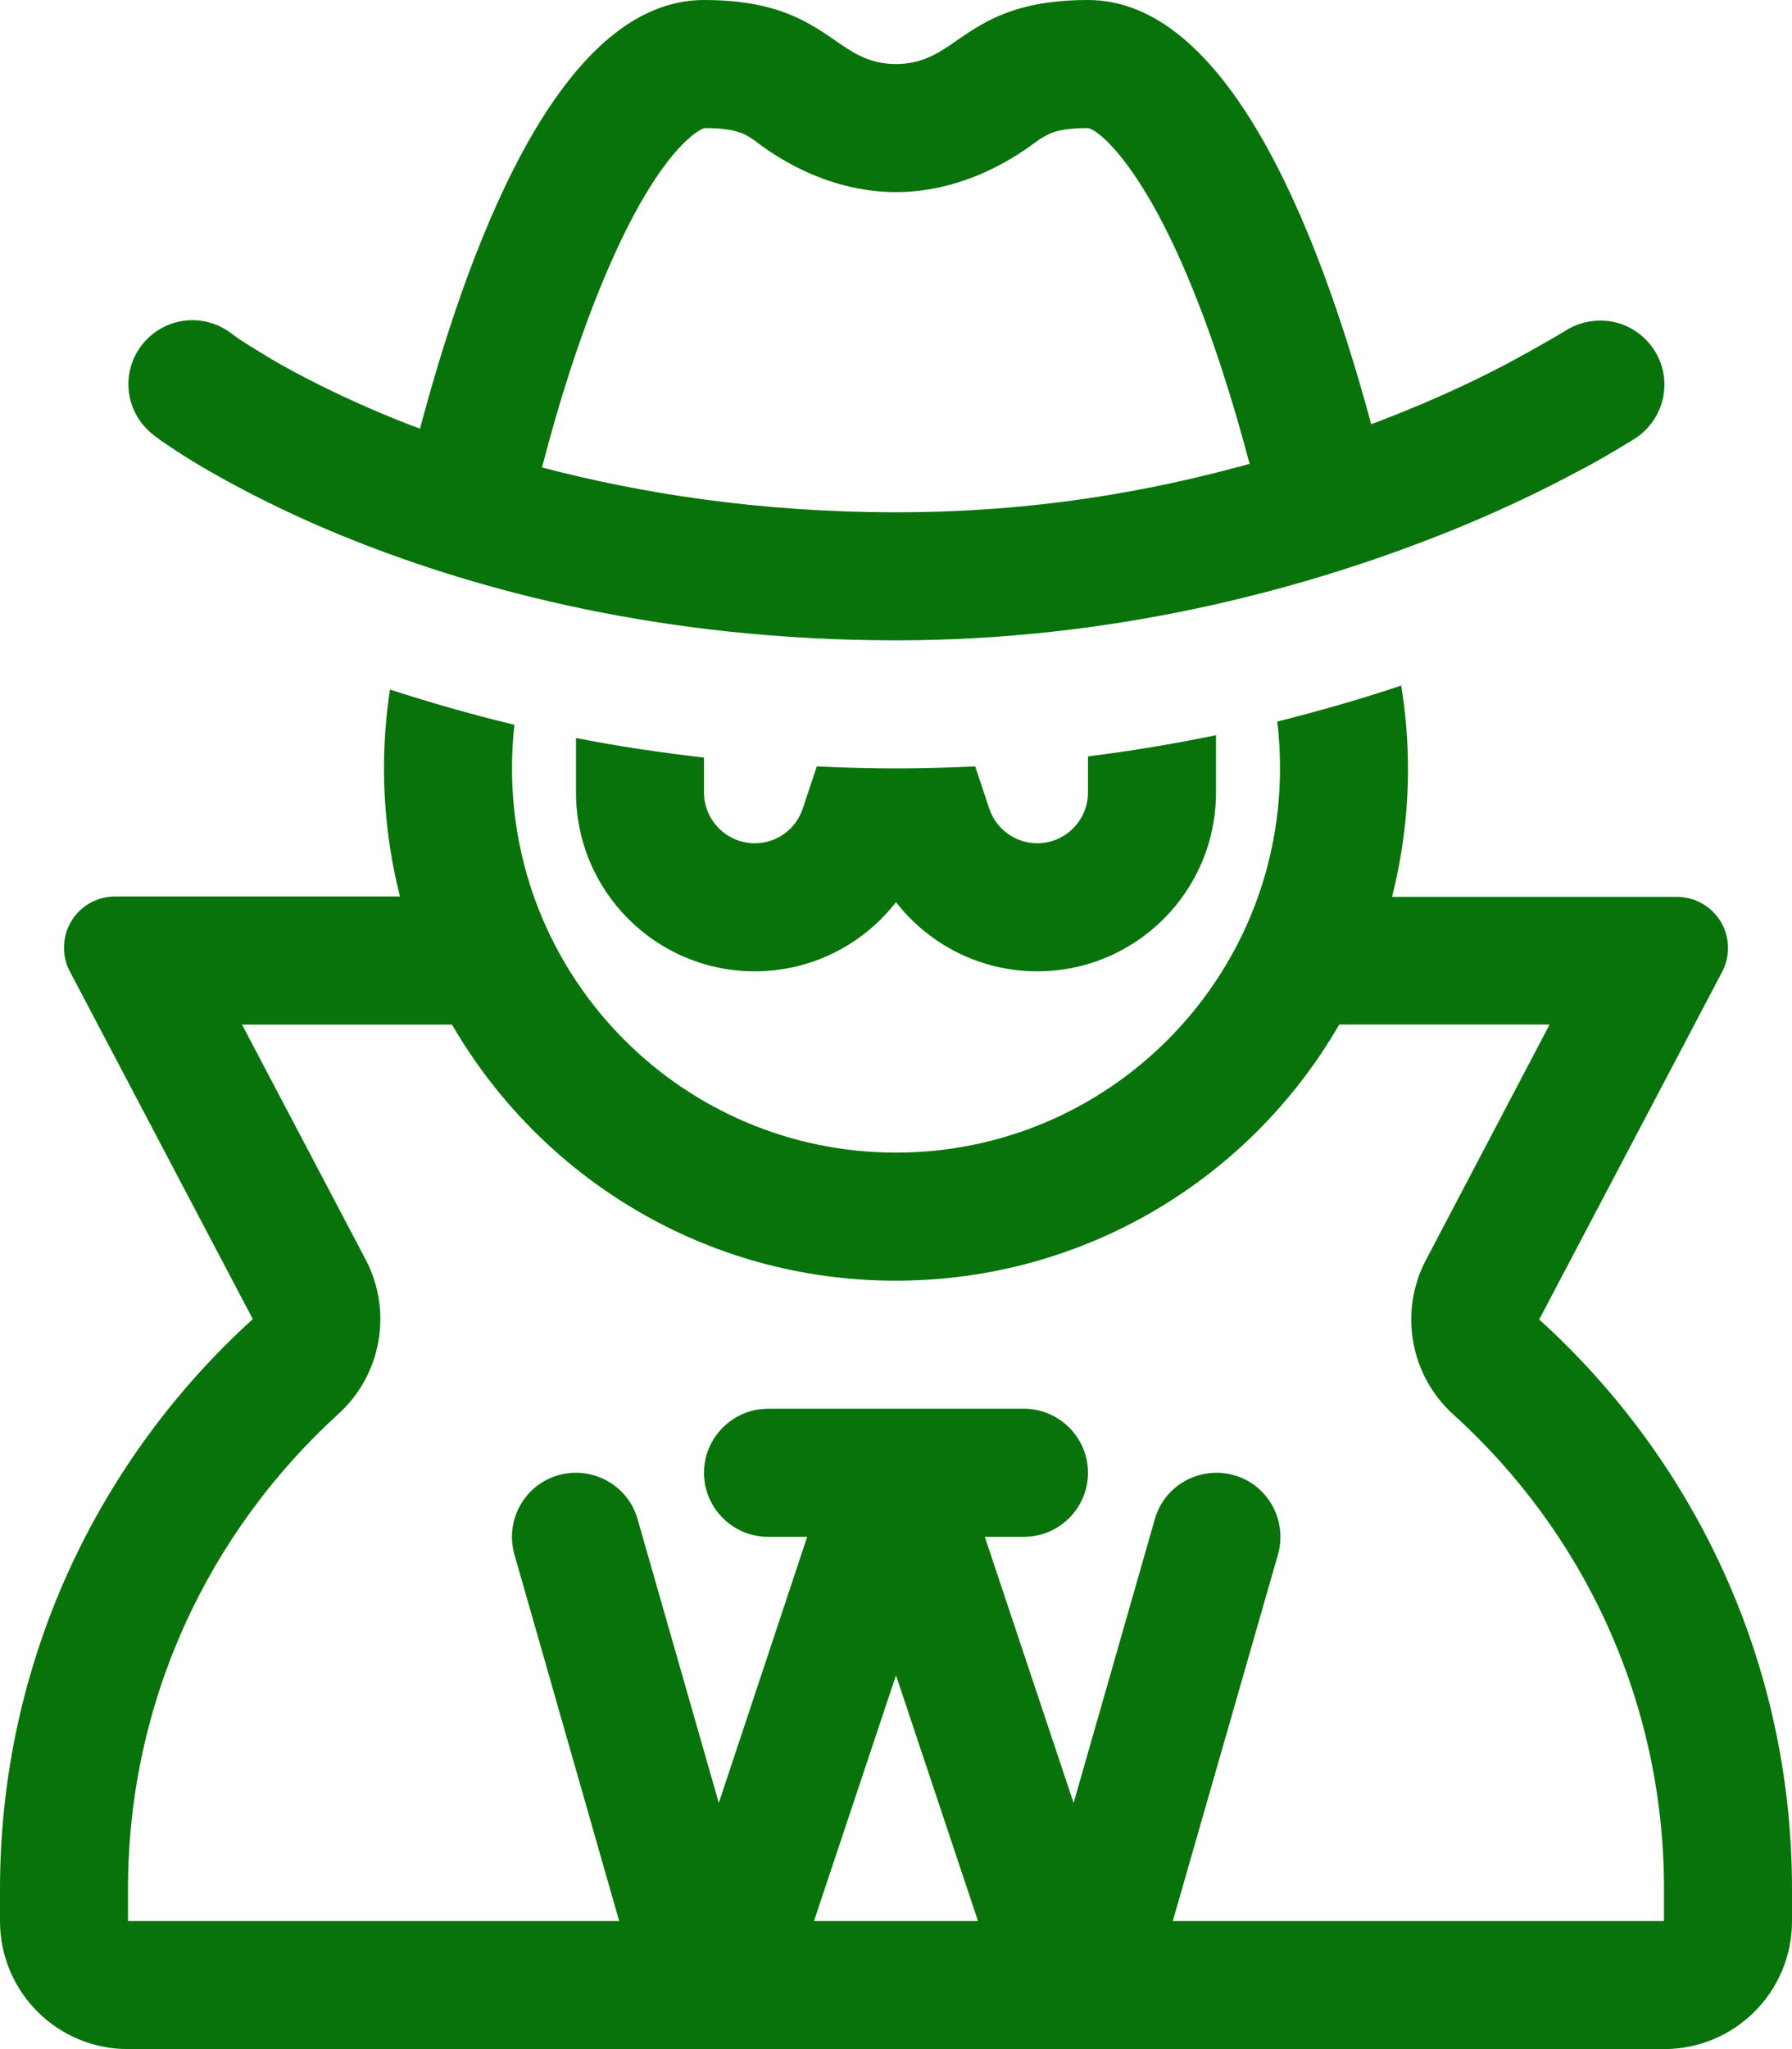 <?xml version="1.0" encoding="UTF-8"?>
<svg id="Layer_1" xmlns="http://www.w3.org/2000/svg" viewBox="0 0 448 512">
  <defs>
    <style>
      .cls-1 {
        fill: #08730a;
      }
    </style>
  </defs>
  <path class="cls-1" d="M169.1,37.7c-5.8,6.6-12,17.3-18.1,31.9-6.1,14.5-11.3,31-15.5,47.2,24.4,6.4,54,11.2,88.6,11.2s63.3-5.2,88.3-12.1c-4.2-15.9-9.3-32-15.3-46.3-6.1-14.6-12.4-25.3-18.1-31.9-4-4.6-6.3-5.6-7-5.7-4.8,0-7.3.6-8.5,1-1,.3-1.9.8-3.6,1.8-.1.1-.4.3-.7.5-3.5,2.6-17,12.7-35.2,12.7s-31.7-10.1-35.1-12.7h0c-.3-.3-.6-.4-.7-.5-1.6-1.1-2.5-1.5-3.6-1.8-1.1-.4-3.6-1-8.5-1-.6.2-3,1.2-7,5.7h0ZM272,0c34.2,0,57,54.9,70.8,106,.8-.3,1.6-.6,2.4-.9,14.8-5.7,26.5-11.4,34.3-15.7,3.9-2.1,6.9-3.9,8.9-5,1-.6,1.7-1,2.2-1.3l.5-.3c2.6-1.7,5.6-2.7,9-2.7,8.8,0,16,7.2,16,16,0,5.7-3,10.7-7.4,13.5h0l-.8.5c-.7.4-1.6,1-2.8,1.7-2.4,1.4-5.8,3.5-10.3,5.8-8.9,4.8-21.7,11.1-37.9,17.3-32.5,12.5-78.5,25.1-132.9,25.1-58.3,0-104.3-12.5-135.9-25.1-15.8-6.3-28-12.7-36.3-17.5-4.2-2.4-7.4-4.5-9.6-6-1.1-.7-2-1.3-2.6-1.8l-.7-.5-.1-.1c-4-2.9-6.7-7.6-6.7-13,0-8.8,7.2-16,16-16,3.6,0,6.9,1.2,9.6,3.2l.4.3c.4.3,1,.7,1.8,1.3,1.7,1.1,4.4,2.8,7.9,4.9,7.2,4.2,18,9.8,32.2,15.5,1.6.6,3.3,1.3,5,1.9C118.7,55.7,141.5,0,176,0c18,0,25.9,5.4,32.5,9.9,4.7,3.3,8.8,6.1,15.5,6.1s10.8-2.8,15.5-6.1c6.6-4.5,14.5-9.9,32.5-9.9ZM271.7,32h.2-.2ZM176.1,32h.2-.2ZM100,224c-2.6-10.2-4-21-4-32,0-6.7.5-13.3,1.5-19.7,9.6,3.1,19.9,6.1,31.1,8.8-.4,3.6-.6,7.2-.6,10.9,0,53,43,96,96,96s96-43,96-96c0-4-.2-7.9-.7-11.7,11.1-2.8,21.5-5.8,31-9,1.1,6.8,1.7,13.7,1.7,20.8,0,11-1.4,21.8-4,32h71.2c7.1,0,12.8,5.7,12.8,12.8,0,2.1-.5,4.1-1.5,6l-45.7,86.8c38.8,35.1,63.2,85.8,63.2,142.3v8c0,17.7-14.3,32-32,32H32c-17.7,0-32-14.3-32-32v-8c0-56.5,24.4-107.2,63.2-142.4l-45.7-86.8c-1-1.8-1.5-3.9-1.5-6,0-7.1,5.7-12.8,12.8-12.8h71.2ZM334.8,256c-22.1,38.3-63.5,64-110.9,64s-88.7-25.7-110.9-64h-52.5l30.9,58.7c6.8,12.9,4,28.8-6.8,38.6-32.3,29.4-52.6,71.6-52.6,118.7v8h122.8l-26.2-91.6c-2.4-8.5,2.5-17.4,11-19.8s17.4,2.5,19.8,11l20.3,70.9,22.1-66.5h-9.8c-8.8,0-16-7.2-16-16s7.2-16,16-16h64c8.8,0,16,7.2,16,16s-7.2,16-16,16h-9.8l22.2,66.5,20.3-70.9c2.4-8.5,11.3-13.4,19.8-11s13.4,11.3,11,19.8l-26.3,91.6h122.8v-8c0-47.1-20.3-89.3-52.7-118.6-10.8-9.8-13.6-25.7-6.8-38.6l30.9-58.8h-52.6ZM244.5,480l-20.5-61.4-20.5,61.4h41ZM144,184.4c10.1,2,20.8,3.6,32,4.9v8.7c0,7,5.7,12.7,12.7,12.7,5.5,0,10.3-3.5,12-8.7l3.5-10.5c6.5.3,13.1.5,19.8.5s13.3-.2,19.8-.5l3.5,10.5c1.7,5.2,6.6,8.7,12,8.7,7,0,12.7-5.7,12.7-12.7v-9c11.2-1.4,21.8-3.2,32-5.3v14.3c0,24.7-20,44.7-44.7,44.7-14.1,0-27-6.6-35.3-17.3-8.3,10.7-21.2,17.3-35.3,17.3-24.7,0-44.7-20-44.7-44.7v-13.6h0Z"/>
</svg>